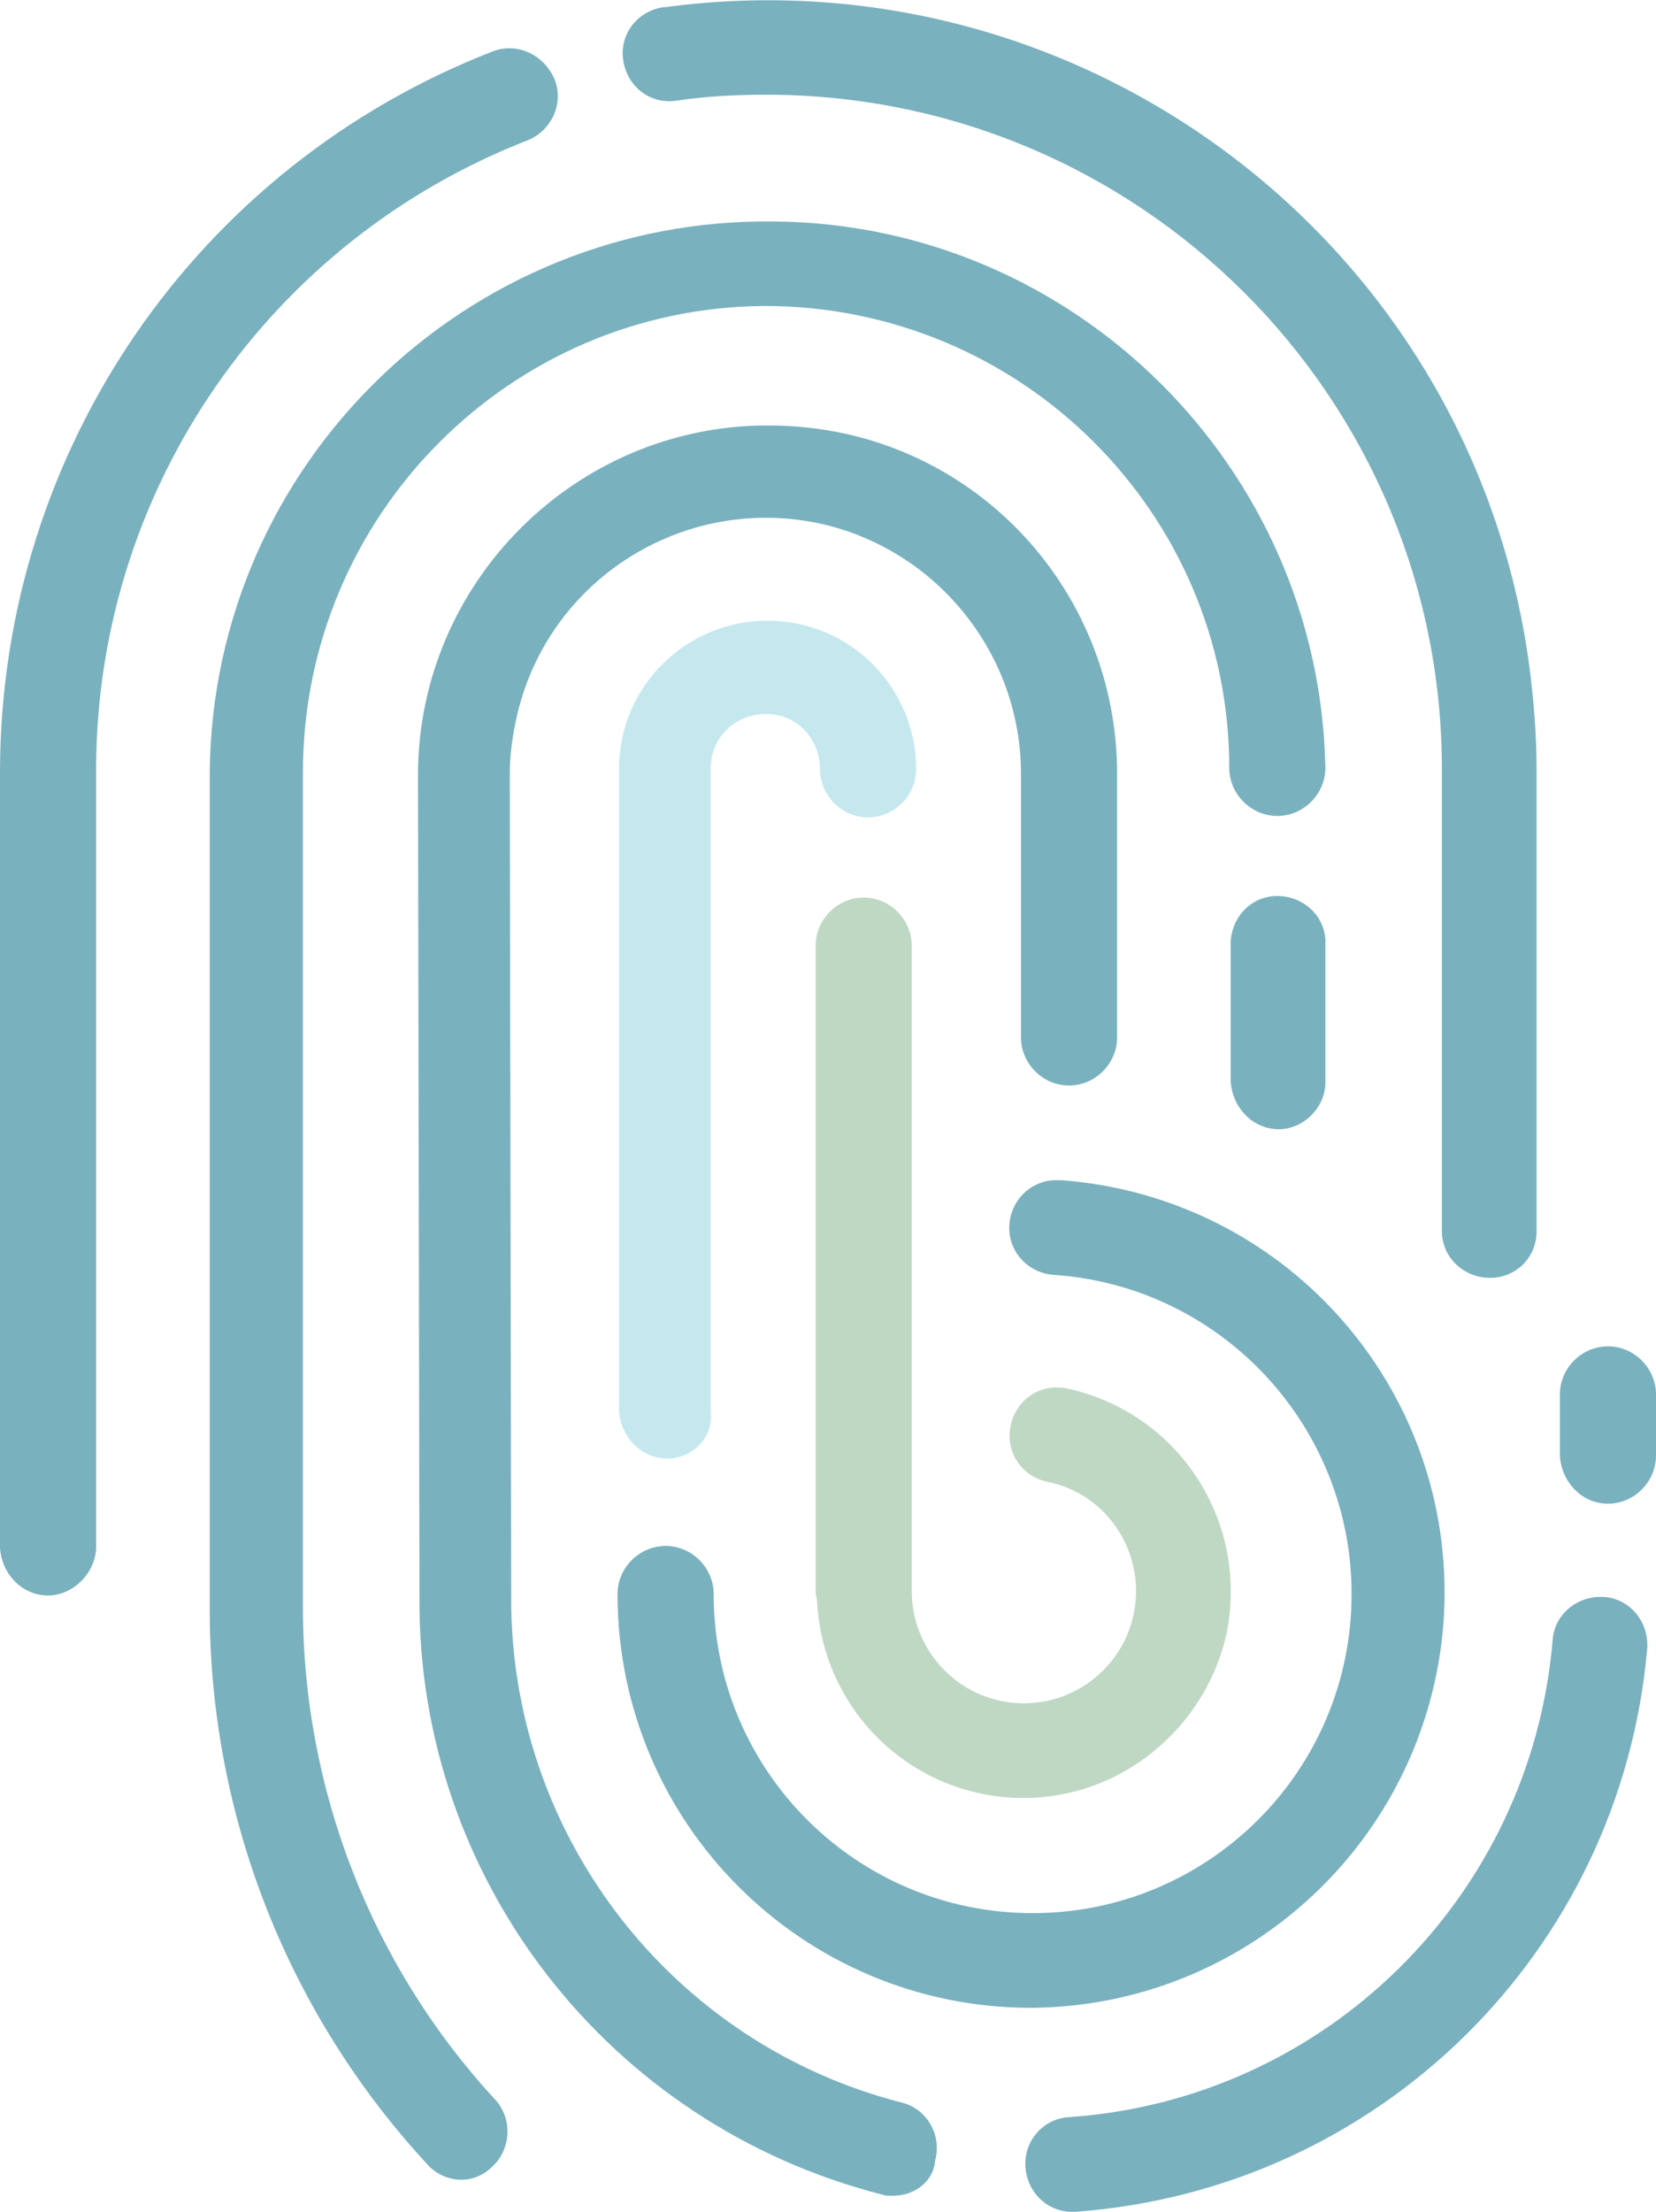 <svg xmlns="http://www.w3.org/2000/svg" xmlns:xlink="http://www.w3.org/1999/xlink" id="Layer_1" x="0px" y="0px" viewBox="0 0 113.7 151.8" style="enable-background:new 0 0 113.7 151.8;" xml:space="preserve"> <style type="text/css"> .st0{fill:#79B1BF;} .st1{fill:#C5E8EF;} .st2{fill:#BFD8C3;} </style> <title>favicon</title> <path class="st0" d="M87.8,77.5c-1.8,0-3.2-1.5-3.3-3.3V65c-0.1-1.8,1.2-3.4,3-3.5s3.4,1.2,3.5,3c0,0.2,0,0.3,0,0.5v9.3 C91,76,89.5,77.5,87.8,77.5z"></path> <path class="st0" d="M110.4,103.2c-1.8,0-3.2-1.5-3.3-3.3v-4.2c0-1.8,1.5-3.3,3.3-3.3s3.3,1.5,3.3,3.3v4.2 C113.7,101.7,112.2,103.2,110.4,103.2L110.4,103.2z"></path> <path class="st1" d="M45.8,100.1c-1.8,0-3.2-1.5-3.3-3.3v-44c0-5.7,4.6-10.2,10.2-10.2c5.7,0,10.2,4.6,10.2,10.2c0,0,0,0,0,0 c0,1.8-1.5,3.3-3.3,3.3s-3.3-1.5-3.3-3.3c0-2.1-1.6-3.8-3.7-3.8c-2.1,0-3.8,1.6-3.8,3.7l0,0v44.2C49,98.6,47.6,100.1,45.8,100.1z"></path> <path class="st0" d="M70.8,137.8c-15.7,0-28.4-12.7-28.4-28.4c0-1.8,1.5-3.3,3.3-3.3s3.3,1.5,3.3,3.3c0,12.1,9.8,21.9,21.9,21.9 s21.9-9.8,21.9-21.9c0-11.5-8.9-21.1-20.4-21.9c-1.8-0.1-3.2-1.6-3.1-3.4c0.1-1.8,1.6-3.2,3.4-3.1c0.1,0,0.1,0,0.2,0 c15.7,1.2,27.4,14.8,26.2,30.5C97.9,126.3,85.6,137.7,70.8,137.8L70.8,137.8z"></path> <path class="st2" d="M70.3,123.4c-7.6,0-13.8-5.9-14.2-13.5c0-0.2-0.1-0.4-0.1-0.7V64.9c0-1.8,1.5-3.3,3.3-3.3s3.3,1.5,3.3,3.3l0,0 v43.7c0,0.2,0,0.4,0,0.6c0,4.2,3.4,7.7,7.7,7.7c4.2,0,7.7-3.4,7.7-7.7c0-3.6-2.5-6.8-6.1-7.5c-1.8-0.4-2.9-2.1-2.5-3.9 c0.4-1.8,2.1-2.9,3.9-2.5l0,0c7.7,1.7,12.5,9.2,10.9,16.9C82.7,118.7,76.9,123.4,70.3,123.4L70.3,123.4z"></path> <path class="st0" d="M73.6,151.8c-1.8,0-3.2-1.5-3.2-3.3c0-1.7,1.3-3.1,3-3.2c17.6-1.2,31.7-15.1,33.2-32.7c0.1-1.8,1.7-3.1,3.5-3 s3.1,1.7,3,3.5l0,0c-1.8,20.8-18.4,37.2-39.3,38.7L73.6,151.8z"></path> <path class="st0" d="M61.3,150.7c-0.3,0-0.5,0-0.8-0.1c-18.7-4.8-31.8-21.6-31.7-40.9c0-0.1,0-0.3,0-0.4l-0.1-56.1 c0-13.2,10.8-24,24-24c1.9,0,3.7,0.2,5.5,0.6C69.1,32.3,76.7,42,76.7,53.1v18.1c0,1.8-1.5,3.3-3.3,3.3s-3.3-1.5-3.3-3.3V53.1 c0-8.1-5.6-15.2-13.5-17.1c-9.4-2.2-18.9,3.6-21.1,13.1c-0.3,1.3-0.5,2.7-0.5,4l0.1,56.7c0,0.1,0,0.3,0,0.4 c0.2,16.1,11.2,30.1,26.8,34.1c1.7,0.4,2.8,2.2,2.3,4C64.1,149.7,62.8,150.7,61.3,150.7z"></path> <path class="st0" d="M31.7,149.6c-0.9,0-1.8-0.4-2.4-1.1c-9.5-10.3-14.8-23.7-14.9-37.7c0-0.1,0-0.3,0-0.4V53 C14.6,31.9,32,14.9,53.2,15.2C73.8,15.4,90.6,32.1,91,52.7c0,1.8-1.5,3.3-3.3,3.3s-3.3-1.5-3.3-3.3C84.4,35.2,70.1,21,52.5,21 C35,21.1,20.8,35.4,20.8,53l0,0v56.9c0,0.1,0,0.3,0,0.4c0,12.5,4.7,24.6,13.2,33.8c1.2,1.3,1.1,3.4-0.2,4.6 C33.2,149.3,32.4,149.6,31.7,149.6L31.7,149.6z"></path> <path class="st0" d="M3.3,109.5c-1.8,0-3.2-1.5-3.3-3.3V52.8C0.1,30.9,13.5,11.4,33.9,3.5c1.7-0.6,3.5,0.3,4.2,2 c0.6,1.6-0.2,3.4-1.8,4.1c-17.8,6.9-29.6,23.9-29.7,43v53.7C6.5,108,5,109.5,3.3,109.5z"></path> <path class="st0" d="M102.3,87.7L102.3,87.7c-1.8,0-3.3-1.4-3.3-3.2c0,0,0,0,0,0V52.8C99,27.2,78.2,6.5,52.6,6.5 c-2,0-4.1,0.1-6.1,0.4c-1.8,0.3-3.4-0.9-3.7-2.7c-0.3-1.8,0.9-3.4,2.7-3.7c0,0,0.1,0,0.1,0c28.9-3.9,55.5,16.3,59.4,45.2 c0.3,2.3,0.5,4.7,0.5,7.1v31.7C105.5,86.3,104.1,87.7,102.3,87.7C102.3,87.7,102.3,87.7,102.3,87.7z"></path> </svg>